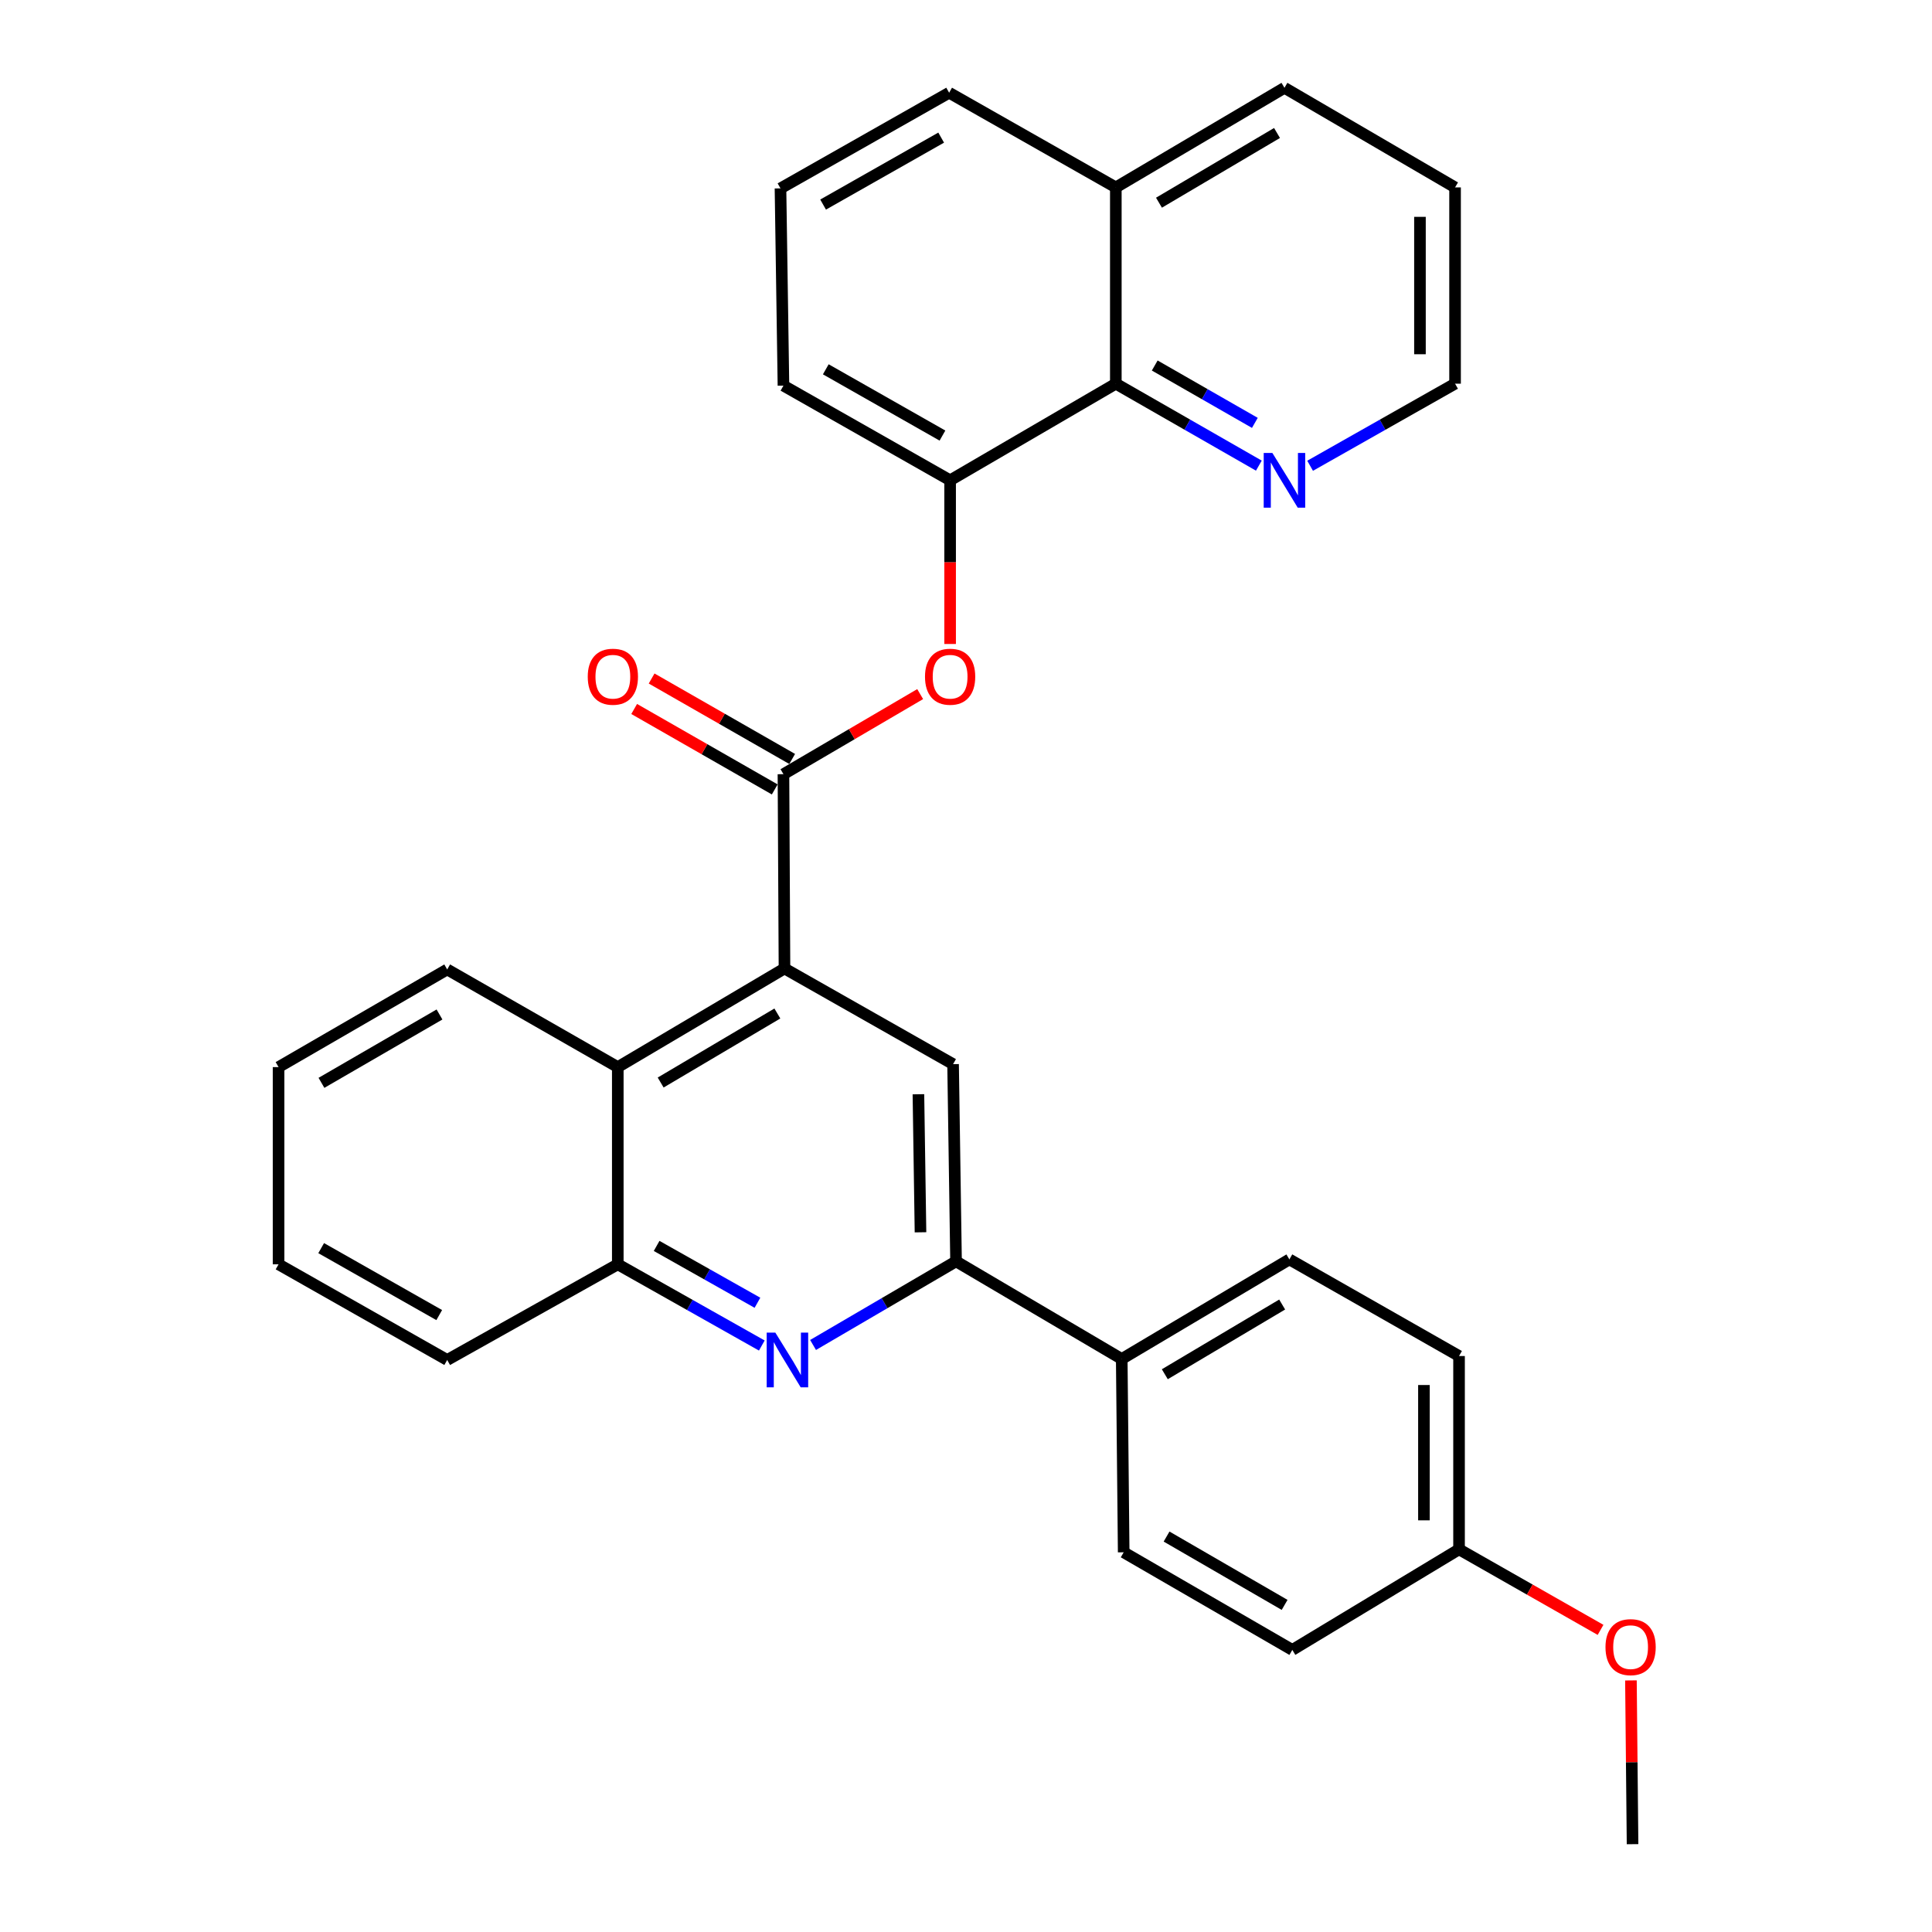 <?xml version='1.0' encoding='iso-8859-1'?>
<svg version='1.1' baseProfile='full'
              xmlns='http://www.w3.org/2000/svg'
                      xmlns:rdkit='http://www.rdkit.org/xml'
                      xmlns:xlink='http://www.w3.org/1999/xlink'
                  xml:space='preserve'
width='1000px' height='1000px' viewBox='0 0 1000 1000'>
<!-- END OF HEADER -->
<rect style='opacity:1.0;fill:#FFFFFF;stroke:none' width='1000' height='1000' x='0' y='0'> </rect>
<path class='bond-0' d='M 406.049,501.282 L 405.514,400.722' style='fill:none;fill-rule:evenodd;stroke:#000000;stroke-width:6px;stroke-linecap:butt;stroke-linejoin:miter;stroke-opacity:1' />
<path class='bond-3' d='M 406.049,501.282 L 493.314,550.8' style='fill:none;fill-rule:evenodd;stroke:#000000;stroke-width:6px;stroke-linecap:butt;stroke-linejoin:miter;stroke-opacity:1' />
<path class='bond-5' d='M 406.049,501.282 L 319.764,552.335' style='fill:none;fill-rule:evenodd;stroke:#000000;stroke-width:6px;stroke-linecap:butt;stroke-linejoin:miter;stroke-opacity:1' />
<path class='bond-5' d='M 402.359,524.579 L 341.96,560.316' style='fill:none;fill-rule:evenodd;stroke:#000000;stroke-width:6px;stroke-linecap:butt;stroke-linejoin:miter;stroke-opacity:1' />
<path class='bond-4' d='M 405.514,400.722 L 440.897,379.993' style='fill:none;fill-rule:evenodd;stroke:#000000;stroke-width:6px;stroke-linecap:butt;stroke-linejoin:miter;stroke-opacity:1' />
<path class='bond-4' d='M 440.897,379.993 L 476.28,359.264' style='fill:none;fill-rule:evenodd;stroke:#FF0000;stroke-width:6px;stroke-linecap:butt;stroke-linejoin:miter;stroke-opacity:1' />
<path class='bond-11' d='M 410.027,392.836 L 373.652,372.016' style='fill:none;fill-rule:evenodd;stroke:#000000;stroke-width:6px;stroke-linecap:butt;stroke-linejoin:miter;stroke-opacity:1' />
<path class='bond-11' d='M 373.652,372.016 L 337.276,351.195' style='fill:none;fill-rule:evenodd;stroke:#FF0000;stroke-width:6px;stroke-linecap:butt;stroke-linejoin:miter;stroke-opacity:1' />
<path class='bond-11' d='M 401,408.607 L 364.625,387.787' style='fill:none;fill-rule:evenodd;stroke:#000000;stroke-width:6px;stroke-linecap:butt;stroke-linejoin:miter;stroke-opacity:1' />
<path class='bond-11' d='M 364.625,387.787 L 328.249,366.966' style='fill:none;fill-rule:evenodd;stroke:#FF0000;stroke-width:6px;stroke-linecap:butt;stroke-linejoin:miter;stroke-opacity:1' />
<path class='bond-1' d='M 394.313,696.441 L 357.038,675.425' style='fill:none;fill-rule:evenodd;stroke:#0000FF;stroke-width:6px;stroke-linecap:butt;stroke-linejoin:miter;stroke-opacity:1' />
<path class='bond-1' d='M 357.038,675.425 L 319.764,654.409' style='fill:none;fill-rule:evenodd;stroke:#000000;stroke-width:6px;stroke-linecap:butt;stroke-linejoin:miter;stroke-opacity:1' />
<path class='bond-1' d='M 392.055,674.307 L 365.963,659.596' style='fill:none;fill-rule:evenodd;stroke:#0000FF;stroke-width:6px;stroke-linecap:butt;stroke-linejoin:miter;stroke-opacity:1' />
<path class='bond-1' d='M 365.963,659.596 L 339.871,644.885' style='fill:none;fill-rule:evenodd;stroke:#000000;stroke-width:6px;stroke-linecap:butt;stroke-linejoin:miter;stroke-opacity:1' />
<path class='bond-30' d='M 420.841,696.157 L 457.845,674.516' style='fill:none;fill-rule:evenodd;stroke:#0000FF;stroke-width:6px;stroke-linecap:butt;stroke-linejoin:miter;stroke-opacity:1' />
<path class='bond-30' d='M 457.845,674.516 L 494.848,652.875' style='fill:none;fill-rule:evenodd;stroke:#000000;stroke-width:6px;stroke-linecap:butt;stroke-linejoin:miter;stroke-opacity:1' />
<path class='bond-2' d='M 494.848,652.875 L 493.314,550.8' style='fill:none;fill-rule:evenodd;stroke:#000000;stroke-width:6px;stroke-linecap:butt;stroke-linejoin:miter;stroke-opacity:1' />
<path class='bond-2' d='M 476.448,637.837 L 475.374,566.384' style='fill:none;fill-rule:evenodd;stroke:#000000;stroke-width:6px;stroke-linecap:butt;stroke-linejoin:miter;stroke-opacity:1' />
<path class='bond-9' d='M 494.848,652.875 L 580.609,703.412' style='fill:none;fill-rule:evenodd;stroke:#000000;stroke-width:6px;stroke-linecap:butt;stroke-linejoin:miter;stroke-opacity:1' />
<path class='bond-7' d='M 491.779,333.325 L 491.779,290.965' style='fill:none;fill-rule:evenodd;stroke:#FF0000;stroke-width:6px;stroke-linecap:butt;stroke-linejoin:miter;stroke-opacity:1' />
<path class='bond-7' d='M 491.779,290.965 L 491.779,248.604' style='fill:none;fill-rule:evenodd;stroke:#000000;stroke-width:6px;stroke-linecap:butt;stroke-linejoin:miter;stroke-opacity:1' />
<path class='bond-6' d='M 319.764,552.335 L 319.764,654.409' style='fill:none;fill-rule:evenodd;stroke:#000000;stroke-width:6px;stroke-linecap:butt;stroke-linejoin:miter;stroke-opacity:1' />
<path class='bond-20' d='M 319.764,552.335 L 231.469,501.787' style='fill:none;fill-rule:evenodd;stroke:#000000;stroke-width:6px;stroke-linecap:butt;stroke-linejoin:miter;stroke-opacity:1' />
<path class='bond-21' d='M 319.764,654.409 L 231.469,703.917' style='fill:none;fill-rule:evenodd;stroke:#000000;stroke-width:6px;stroke-linecap:butt;stroke-linejoin:miter;stroke-opacity:1' />
<path class='bond-8' d='M 491.779,248.604 L 577.55,198.592' style='fill:none;fill-rule:evenodd;stroke:#000000;stroke-width:6px;stroke-linecap:butt;stroke-linejoin:miter;stroke-opacity:1' />
<path class='bond-18' d='M 491.779,248.604 L 405.514,199.601' style='fill:none;fill-rule:evenodd;stroke:#000000;stroke-width:6px;stroke-linecap:butt;stroke-linejoin:miter;stroke-opacity:1' />
<path class='bond-18' d='M 487.815,225.453 L 427.429,191.151' style='fill:none;fill-rule:evenodd;stroke:#000000;stroke-width:6px;stroke-linecap:butt;stroke-linejoin:miter;stroke-opacity:1' />
<path class='bond-10' d='M 577.55,198.592 L 614.565,219.801' style='fill:none;fill-rule:evenodd;stroke:#000000;stroke-width:6px;stroke-linecap:butt;stroke-linejoin:miter;stroke-opacity:1' />
<path class='bond-10' d='M 614.565,219.801 L 651.579,241.009' style='fill:none;fill-rule:evenodd;stroke:#0000FF;stroke-width:6px;stroke-linecap:butt;stroke-linejoin:miter;stroke-opacity:1' />
<path class='bond-10' d='M 597.688,189.187 L 623.599,204.034' style='fill:none;fill-rule:evenodd;stroke:#000000;stroke-width:6px;stroke-linecap:butt;stroke-linejoin:miter;stroke-opacity:1' />
<path class='bond-10' d='M 623.599,204.034 L 649.509,218.88' style='fill:none;fill-rule:evenodd;stroke:#0000FF;stroke-width:6px;stroke-linecap:butt;stroke-linejoin:miter;stroke-opacity:1' />
<path class='bond-14' d='M 577.55,198.592 L 577.55,97.002' style='fill:none;fill-rule:evenodd;stroke:#000000;stroke-width:6px;stroke-linecap:butt;stroke-linejoin:miter;stroke-opacity:1' />
<path class='bond-12' d='M 580.609,703.412 L 667.378,651.865' style='fill:none;fill-rule:evenodd;stroke:#000000;stroke-width:6px;stroke-linecap:butt;stroke-linejoin:miter;stroke-opacity:1' />
<path class='bond-12' d='M 602.905,711.303 L 663.644,675.22' style='fill:none;fill-rule:evenodd;stroke:#000000;stroke-width:6px;stroke-linecap:butt;stroke-linejoin:miter;stroke-opacity:1' />
<path class='bond-13' d='M 580.609,703.412 L 581.618,803.468' style='fill:none;fill-rule:evenodd;stroke:#000000;stroke-width:6px;stroke-linecap:butt;stroke-linejoin:miter;stroke-opacity:1' />
<path class='bond-23' d='M 678.112,241.085 L 715.625,219.838' style='fill:none;fill-rule:evenodd;stroke:#0000FF;stroke-width:6px;stroke-linecap:butt;stroke-linejoin:miter;stroke-opacity:1' />
<path class='bond-23' d='M 715.625,219.838 L 753.139,198.592' style='fill:none;fill-rule:evenodd;stroke:#000000;stroke-width:6px;stroke-linecap:butt;stroke-linejoin:miter;stroke-opacity:1' />
<path class='bond-17' d='M 667.378,651.865 L 755.198,701.878' style='fill:none;fill-rule:evenodd;stroke:#000000;stroke-width:6px;stroke-linecap:butt;stroke-linejoin:miter;stroke-opacity:1' />
<path class='bond-16' d='M 581.618,803.468 L 668.903,853.995' style='fill:none;fill-rule:evenodd;stroke:#000000;stroke-width:6px;stroke-linecap:butt;stroke-linejoin:miter;stroke-opacity:1' />
<path class='bond-16' d='M 603.815,795.32 L 664.914,830.689' style='fill:none;fill-rule:evenodd;stroke:#000000;stroke-width:6px;stroke-linecap:butt;stroke-linejoin:miter;stroke-opacity:1' />
<path class='bond-25' d='M 577.55,97.002 L 664.834,45.455' style='fill:none;fill-rule:evenodd;stroke:#000000;stroke-width:6px;stroke-linecap:butt;stroke-linejoin:miter;stroke-opacity:1' />
<path class='bond-25' d='M 599.883,104.916 L 660.982,68.834' style='fill:none;fill-rule:evenodd;stroke:#000000;stroke-width:6px;stroke-linecap:butt;stroke-linejoin:miter;stroke-opacity:1' />
<path class='bond-33' d='M 577.55,97.002 L 491.274,47.999' style='fill:none;fill-rule:evenodd;stroke:#000000;stroke-width:6px;stroke-linecap:butt;stroke-linejoin:miter;stroke-opacity:1' />
<path class='bond-15' d='M 755.198,801.933 L 668.903,853.995' style='fill:none;fill-rule:evenodd;stroke:#000000;stroke-width:6px;stroke-linecap:butt;stroke-linejoin:miter;stroke-opacity:1' />
<path class='bond-19' d='M 755.198,801.933 L 791.821,822.776' style='fill:none;fill-rule:evenodd;stroke:#000000;stroke-width:6px;stroke-linecap:butt;stroke-linejoin:miter;stroke-opacity:1' />
<path class='bond-19' d='M 791.821,822.776 L 828.443,843.619' style='fill:none;fill-rule:evenodd;stroke:#FF0000;stroke-width:6px;stroke-linecap:butt;stroke-linejoin:miter;stroke-opacity:1' />
<path class='bond-32' d='M 755.198,801.933 L 755.198,701.878' style='fill:none;fill-rule:evenodd;stroke:#000000;stroke-width:6px;stroke-linecap:butt;stroke-linejoin:miter;stroke-opacity:1' />
<path class='bond-32' d='M 737.027,786.925 L 737.027,716.886' style='fill:none;fill-rule:evenodd;stroke:#000000;stroke-width:6px;stroke-linecap:butt;stroke-linejoin:miter;stroke-opacity:1' />
<path class='bond-22' d='M 405.514,199.601 L 403.979,97.506' style='fill:none;fill-rule:evenodd;stroke:#000000;stroke-width:6px;stroke-linecap:butt;stroke-linejoin:miter;stroke-opacity:1' />
<path class='bond-26' d='M 844.169,869.783 L 844.588,912.164' style='fill:none;fill-rule:evenodd;stroke:#FF0000;stroke-width:6px;stroke-linecap:butt;stroke-linejoin:miter;stroke-opacity:1' />
<path class='bond-26' d='M 844.588,912.164 L 845.007,954.545' style='fill:none;fill-rule:evenodd;stroke:#000000;stroke-width:6px;stroke-linecap:butt;stroke-linejoin:miter;stroke-opacity:1' />
<path class='bond-28' d='M 231.469,501.787 L 144.184,552.335' style='fill:none;fill-rule:evenodd;stroke:#000000;stroke-width:6px;stroke-linecap:butt;stroke-linejoin:miter;stroke-opacity:1' />
<path class='bond-28' d='M 227.483,525.094 L 166.384,560.478' style='fill:none;fill-rule:evenodd;stroke:#000000;stroke-width:6px;stroke-linecap:butt;stroke-linejoin:miter;stroke-opacity:1' />
<path class='bond-31' d='M 231.469,703.917 L 144.184,654.409' style='fill:none;fill-rule:evenodd;stroke:#000000;stroke-width:6px;stroke-linecap:butt;stroke-linejoin:miter;stroke-opacity:1' />
<path class='bond-31' d='M 227.342,680.685 L 166.242,646.029' style='fill:none;fill-rule:evenodd;stroke:#000000;stroke-width:6px;stroke-linecap:butt;stroke-linejoin:miter;stroke-opacity:1' />
<path class='bond-24' d='M 403.979,97.506 L 491.274,47.999' style='fill:none;fill-rule:evenodd;stroke:#000000;stroke-width:6px;stroke-linecap:butt;stroke-linejoin:miter;stroke-opacity:1' />
<path class='bond-24' d='M 426.038,105.887 L 487.145,71.231' style='fill:none;fill-rule:evenodd;stroke:#000000;stroke-width:6px;stroke-linecap:butt;stroke-linejoin:miter;stroke-opacity:1' />
<path class='bond-34' d='M 753.139,198.592 L 753.139,97.002' style='fill:none;fill-rule:evenodd;stroke:#000000;stroke-width:6px;stroke-linecap:butt;stroke-linejoin:miter;stroke-opacity:1' />
<path class='bond-34' d='M 734.967,183.353 L 734.967,112.24' style='fill:none;fill-rule:evenodd;stroke:#000000;stroke-width:6px;stroke-linecap:butt;stroke-linejoin:miter;stroke-opacity:1' />
<path class='bond-27' d='M 664.834,45.455 L 753.139,97.002' style='fill:none;fill-rule:evenodd;stroke:#000000;stroke-width:6px;stroke-linecap:butt;stroke-linejoin:miter;stroke-opacity:1' />
<path class='bond-29' d='M 144.184,552.335 L 144.184,654.409' style='fill:none;fill-rule:evenodd;stroke:#000000;stroke-width:6px;stroke-linecap:butt;stroke-linejoin:miter;stroke-opacity:1' />
<path  class='atom-2' d='M 401.313 689.757
L 410.593 704.757
Q 411.513 706.237, 412.993 708.917
Q 414.473 711.597, 414.553 711.757
L 414.553 689.757
L 418.313 689.757
L 418.313 718.077
L 414.433 718.077
L 404.473 701.677
Q 403.313 699.757, 402.073 697.557
Q 400.873 695.357, 400.513 694.677
L 400.513 718.077
L 396.833 718.077
L 396.833 689.757
L 401.313 689.757
' fill='#0000FF'/>
<path  class='atom-5' d='M 478.779 350.264
Q 478.779 343.464, 482.139 339.664
Q 485.499 335.864, 491.779 335.864
Q 498.059 335.864, 501.419 339.664
Q 504.779 343.464, 504.779 350.264
Q 504.779 357.144, 501.379 361.064
Q 497.979 364.944, 491.779 364.944
Q 485.539 364.944, 482.139 361.064
Q 478.779 357.184, 478.779 350.264
M 491.779 361.744
Q 496.099 361.744, 498.419 358.864
Q 500.779 355.944, 500.779 350.264
Q 500.779 344.704, 498.419 341.904
Q 496.099 339.064, 491.779 339.064
Q 487.459 339.064, 485.099 341.864
Q 482.779 344.664, 482.779 350.264
Q 482.779 355.984, 485.099 358.864
Q 487.459 361.744, 491.779 361.744
' fill='#FF0000'/>
<path  class='atom-11' d='M 658.574 234.444
L 667.854 249.444
Q 668.774 250.924, 670.254 253.604
Q 671.734 256.284, 671.814 256.444
L 671.814 234.444
L 675.574 234.444
L 675.574 262.764
L 671.694 262.764
L 661.734 246.364
Q 660.574 244.444, 659.334 242.244
Q 658.134 240.044, 657.774 239.364
L 657.774 262.764
L 654.094 262.764
L 654.094 234.444
L 658.574 234.444
' fill='#0000FF'/>
<path  class='atom-12' d='M 304.219 350.264
Q 304.219 343.464, 307.579 339.664
Q 310.939 335.864, 317.219 335.864
Q 323.499 335.864, 326.859 339.664
Q 330.219 343.464, 330.219 350.264
Q 330.219 357.144, 326.819 361.064
Q 323.419 364.944, 317.219 364.944
Q 310.979 364.944, 307.579 361.064
Q 304.219 357.184, 304.219 350.264
M 317.219 361.744
Q 321.539 361.744, 323.859 358.864
Q 326.219 355.944, 326.219 350.264
Q 326.219 344.704, 323.859 341.904
Q 321.539 339.064, 317.219 339.064
Q 312.899 339.064, 310.539 341.864
Q 308.219 344.664, 308.219 350.264
Q 308.219 355.984, 310.539 358.864
Q 312.899 361.744, 317.219 361.744
' fill='#FF0000'/>
<path  class='atom-20' d='M 830.998 852.551
Q 830.998 845.751, 834.358 841.951
Q 837.718 838.151, 843.998 838.151
Q 850.278 838.151, 853.638 841.951
Q 856.998 845.751, 856.998 852.551
Q 856.998 859.431, 853.598 863.351
Q 850.198 867.231, 843.998 867.231
Q 837.758 867.231, 834.358 863.351
Q 830.998 859.471, 830.998 852.551
M 843.998 864.031
Q 848.318 864.031, 850.638 861.151
Q 852.998 858.231, 852.998 852.551
Q 852.998 846.991, 850.638 844.191
Q 848.318 841.351, 843.998 841.351
Q 839.678 841.351, 837.318 844.151
Q 834.998 846.951, 834.998 852.551
Q 834.998 858.271, 837.318 861.151
Q 839.678 864.031, 843.998 864.031
' fill='#FF0000'/>
</svg>

